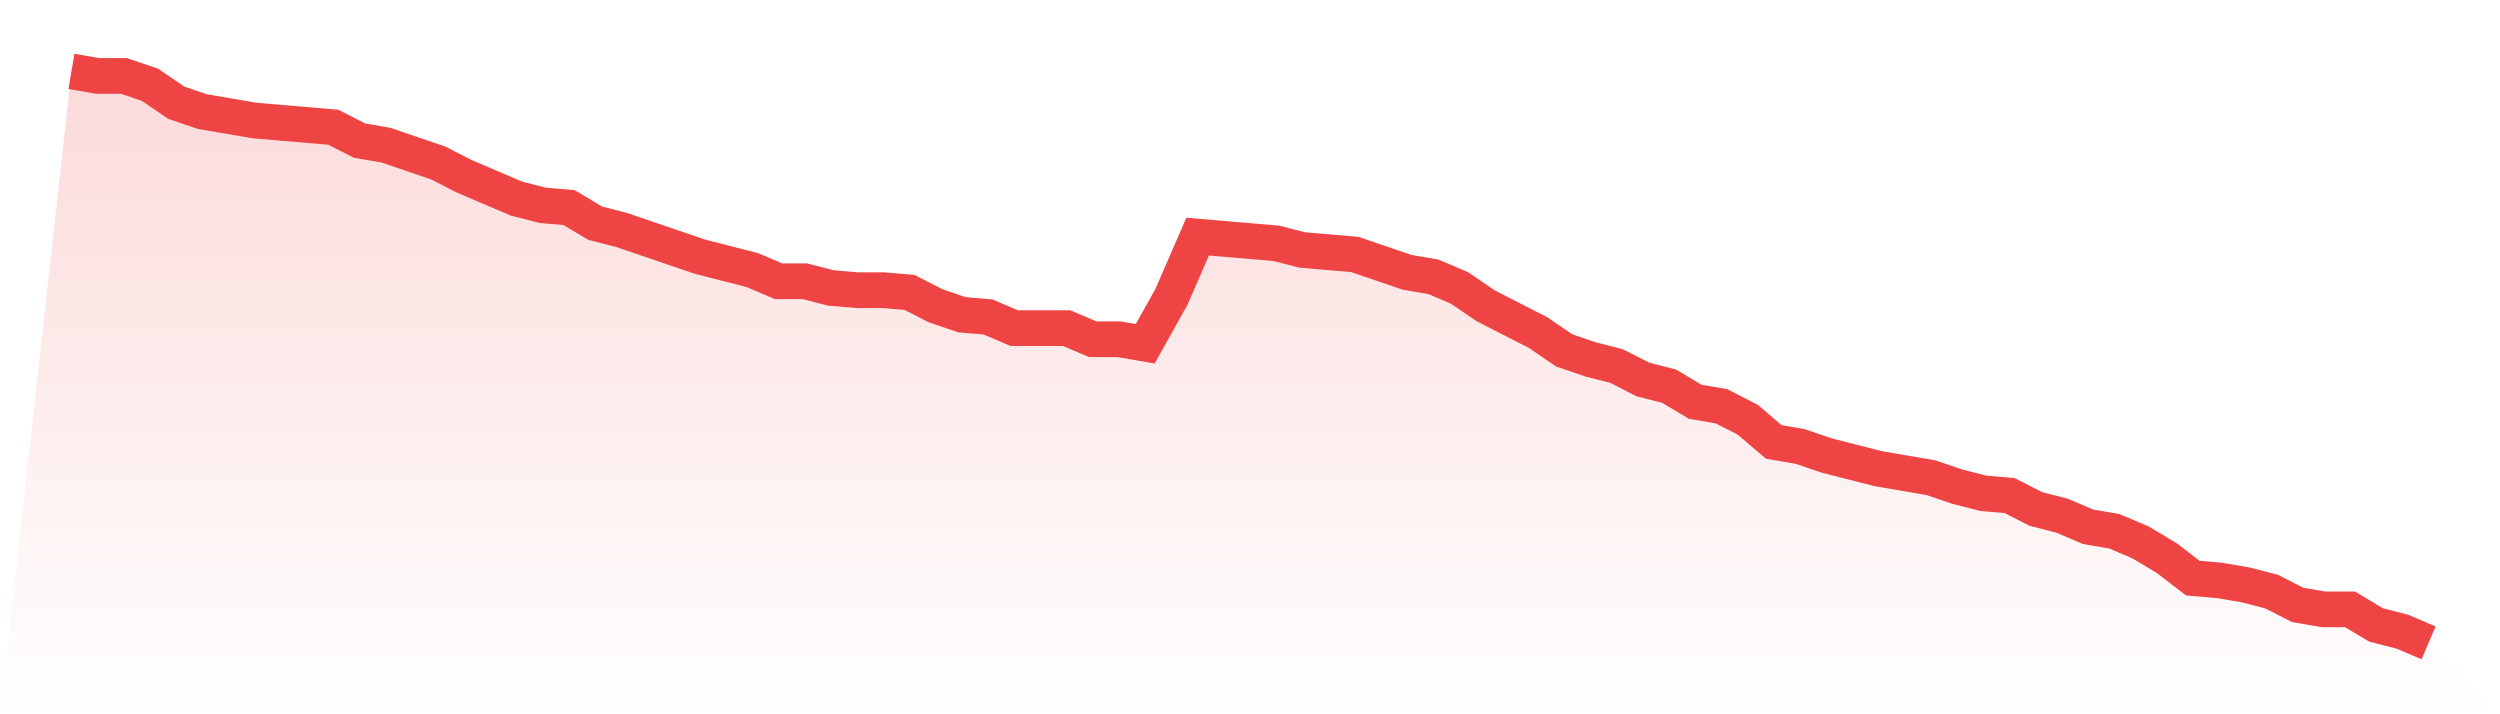 <svg viewBox="0 0 140 40" xmlns="http://www.w3.org/2000/svg">
<defs>
<linearGradient id="gradient" x1="0" x2="0" y1="0" y2="1">
<stop offset="0%" stop-color="#ef4444" stop-opacity="0.2"/>
<stop offset="100%" stop-color="#ef4444" stop-opacity="0"/>
</linearGradient>
</defs>
<path d="M4,4 L4,4 L5.467,4.25 L6.933,4.25 L8.4,4.75 L9.867,5.75 L11.333,6.25 L12.8,6.5 L14.267,6.75 L15.733,6.875 L17.2,7 L18.667,7.125 L20.133,7.875 L21.6,8.125 L23.067,8.625 L24.533,9.125 L26,9.875 L27.467,10.5 L28.933,11.125 L30.4,11.5 L31.867,11.625 L33.333,12.5 L34.8,12.875 L36.267,13.375 L37.733,13.875 L39.2,14.375 L40.667,14.75 L42.133,15.125 L43.6,15.75 L45.067,15.75 L46.533,16.125 L48,16.25 L49.467,16.25 L50.933,16.375 L52.4,17.125 L53.867,17.625 L55.333,17.75 L56.8,18.375 L58.267,18.375 L59.733,18.375 L61.2,19 L62.667,19 L64.133,19.25 L65.6,16.625 L67.067,13.25 L68.533,13.375 L70,13.5 L71.467,13.625 L72.933,14 L74.4,14.125 L75.867,14.25 L77.333,14.75 L78.8,15.25 L80.267,15.5 L81.733,16.125 L83.2,17.125 L84.667,17.875 L86.133,18.625 L87.6,19.625 L89.067,20.125 L90.533,20.5 L92,21.25 L93.467,21.625 L94.933,22.5 L96.4,22.75 L97.867,23.5 L99.333,24.75 L100.8,25 L102.267,25.5 L103.733,25.875 L105.2,26.25 L106.667,26.5 L108.133,26.75 L109.6,27.25 L111.067,27.625 L112.533,27.75 L114,28.5 L115.467,28.875 L116.933,29.5 L118.4,29.75 L119.867,30.375 L121.333,31.25 L122.8,32.375 L124.267,32.5 L125.733,32.75 L127.2,33.125 L128.667,33.875 L130.133,34.125 L131.6,34.125 L133.067,35 L134.533,35.375 L136,36 L140,40 L0,40 z" fill="url(#gradient)"/>
<path d="M4,4 L4,4 L5.467,4.25 L6.933,4.25 L8.4,4.75 L9.867,5.75 L11.333,6.25 L12.8,6.5 L14.267,6.75 L15.733,6.875 L17.2,7 L18.667,7.125 L20.133,7.875 L21.6,8.125 L23.067,8.625 L24.533,9.125 L26,9.875 L27.467,10.5 L28.933,11.125 L30.4,11.5 L31.867,11.625 L33.333,12.5 L34.8,12.875 L36.267,13.375 L37.733,13.875 L39.2,14.375 L40.667,14.75 L42.133,15.125 L43.6,15.75 L45.067,15.75 L46.533,16.125 L48,16.25 L49.467,16.25 L50.933,16.375 L52.4,17.125 L53.867,17.625 L55.333,17.75 L56.8,18.375 L58.267,18.375 L59.733,18.375 L61.2,19 L62.667,19 L64.133,19.25 L65.6,16.625 L67.067,13.25 L68.533,13.375 L70,13.5 L71.467,13.625 L72.933,14 L74.4,14.125 L75.867,14.25 L77.333,14.75 L78.8,15.25 L80.267,15.5 L81.733,16.125 L83.2,17.125 L84.667,17.875 L86.133,18.625 L87.6,19.625 L89.067,20.125 L90.533,20.5 L92,21.25 L93.467,21.625 L94.933,22.5 L96.4,22.75 L97.867,23.5 L99.333,24.75 L100.8,25 L102.267,25.5 L103.733,25.875 L105.2,26.25 L106.667,26.5 L108.133,26.75 L109.6,27.25 L111.067,27.625 L112.533,27.75 L114,28.5 L115.467,28.875 L116.933,29.5 L118.4,29.75 L119.867,30.375 L121.333,31.25 L122.8,32.375 L124.267,32.5 L125.733,32.75 L127.2,33.125 L128.667,33.875 L130.133,34.125 L131.6,34.125 L133.067,35 L134.533,35.375 L136,36" fill="none" stroke="#ef4444" stroke-width="2"/>
</svg>